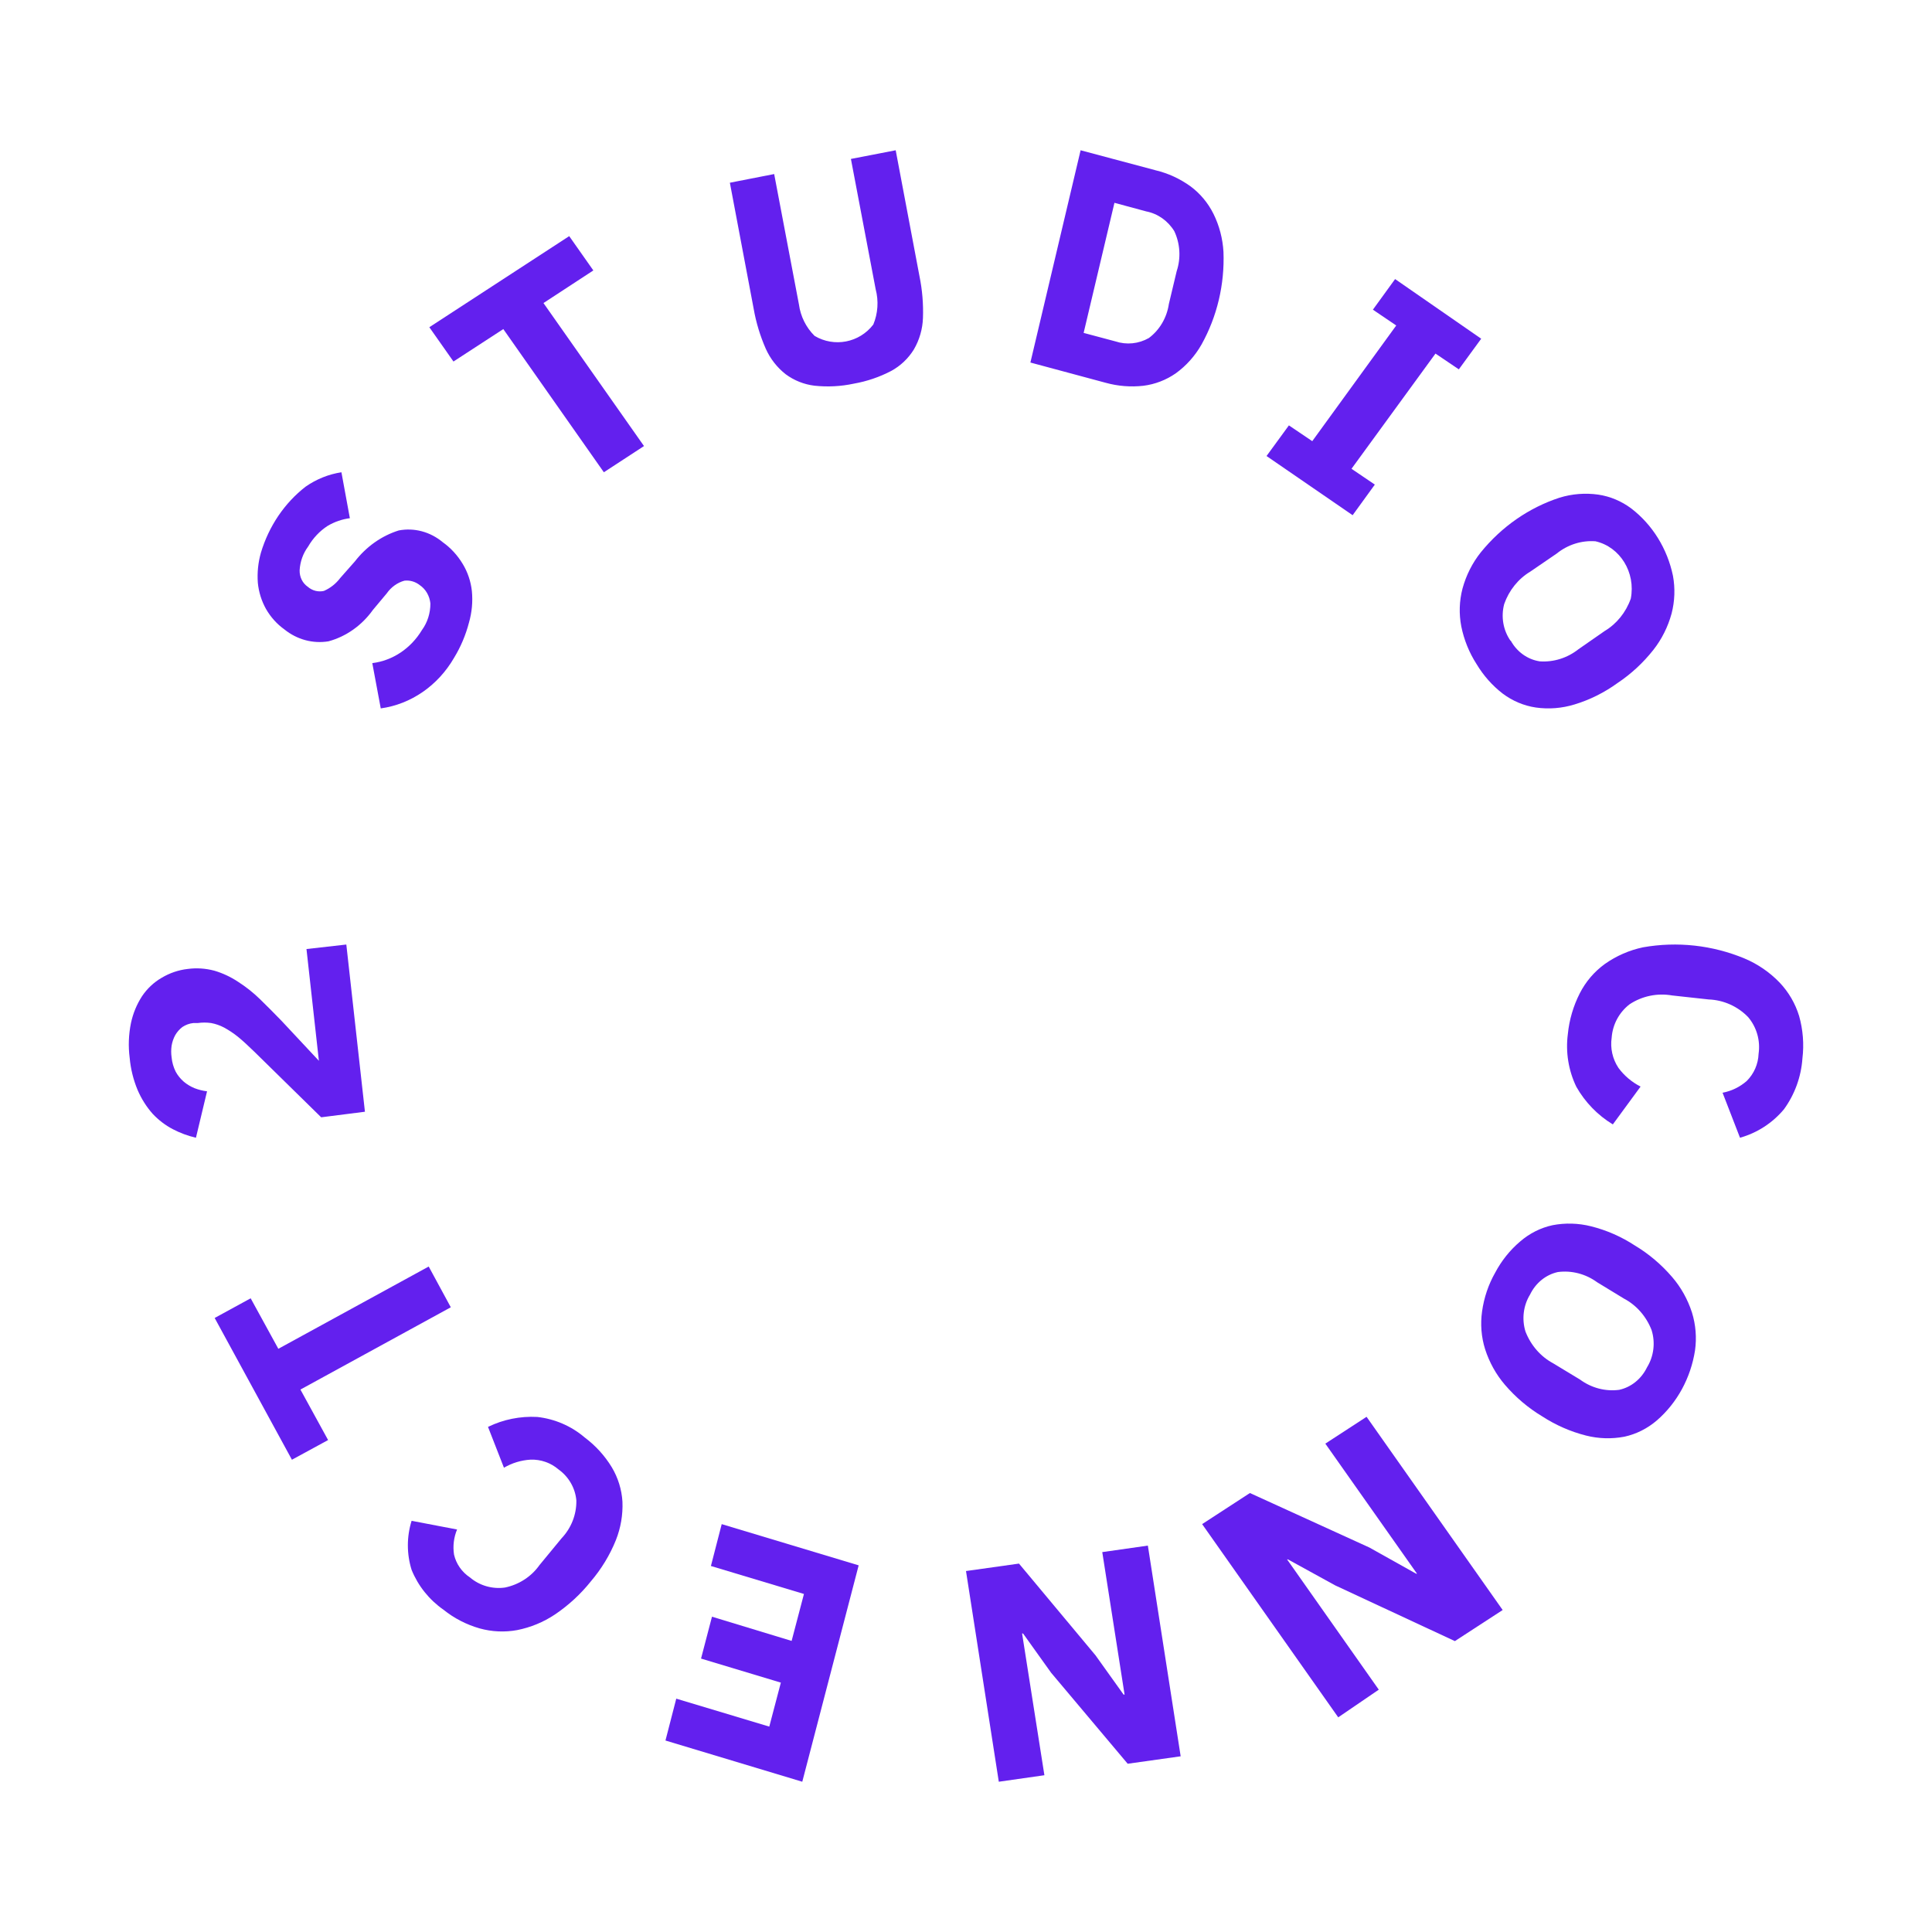 <svg xmlns="http://www.w3.org/2000/svg" width="90" height="90" viewBox="0 0 90 90">
  <g fill="none">
    <circle cx="45" cy="45" r="45" fill="none"/>
    <path fill="#6320EE" d="M21.151,30.645 C20.4,31.941 19.146,32.806 17.737,33 L17.343,30.891 C18.289,30.775 19.137,30.21 19.655,29.351 C19.913,28.998 20.051,28.561 20.049,28.112 C20.014,27.761 19.833,27.446 19.555,27.258 C19.349,27.095 19.094,27.021 18.839,27.05 C18.51,27.141 18.22,27.35 18.016,27.642 L17.372,28.412 C16.855,29.136 16.126,29.651 15.303,29.875 C14.577,29.995 13.837,29.795 13.249,29.321 C12.902,29.073 12.609,28.748 12.39,28.366 C12.183,27.995 12.053,27.58 12.011,27.15 C11.976,26.677 12.025,26.202 12.154,25.749 C12.525,24.51 13.255,23.431 14.237,22.67 C14.741,22.319 15.31,22.091 15.905,22 L16.298,24.14 C15.937,24.186 15.587,24.307 15.268,24.494 C14.895,24.734 14.581,25.067 14.352,25.464 C14.118,25.779 13.981,26.163 13.958,26.565 C13.949,26.875 14.093,27.168 14.337,27.334 C14.548,27.518 14.824,27.588 15.089,27.527 C15.388,27.398 15.652,27.189 15.855,26.919 L16.535,26.149 C17.066,25.462 17.777,24.961 18.575,24.71 C19.298,24.573 20.041,24.772 20.622,25.256 C20.993,25.52 21.31,25.863 21.552,26.265 C21.785,26.646 21.932,27.081 21.982,27.535 C22.03,28.03 21.983,28.53 21.846,29.005 C21.694,29.587 21.46,30.14 21.151,30.645 Z"/>
    <polygon fill="#6320EE" points="25.317 14.117 30 20.779 28.13 22 23.446 15.33 21.124 16.841 20 15.243 26.516 11 27.64 12.598"/>
    <path fill="#6320EE" d="M36.064 8.108L37.217 14.179C37.292 14.736 37.548 15.253 37.947 15.647 38.86 16.192 40.034 15.965 40.682 15.118 40.898 14.597 40.936 14.019 40.792 13.474L39.639 7.404 41.725 7 42.834 12.872C42.964 13.51 43.018 14.16 42.995 14.81 42.978 15.327 42.832 15.832 42.572 16.278 42.314 16.697 41.952 17.041 41.521 17.277 40.974 17.564 40.386 17.764 39.778 17.871 39.174 18.001 38.553 18.033 37.939 17.967 37.453 17.908 36.991 17.723 36.597 17.431 36.197 17.116 35.879 16.708 35.671 16.242 35.41 15.647 35.221 15.024 35.109 14.384L34 8.512 36.064 8.108zM50.339 7L53.842 7.935C54.418 8.073 54.964 8.324 55.453 8.676 55.905 9.009 56.275 9.452 56.531 9.967 56.801 10.515 56.959 11.116 56.994 11.733 57.053 13.246 56.698 14.746 55.971 16.05 55.669 16.58 55.263 17.035 54.78 17.385 54.324 17.704 53.803 17.904 53.26 17.971 52.671 18.037 52.075 17.989 51.502 17.83L48 16.888 50.339 7zM51.957 15.902C52.477 16.075 53.04 16.019 53.519 15.746 54.02 15.372 54.356 14.799 54.451 14.158L54.815 12.63C55.017 12.019 54.976 11.347 54.703 10.768 54.406 10.285 53.935 9.953 53.4 9.849L51.915 9.448 50.48 15.508 51.957 15.902z"/>
    <polygon fill="#6320EE" points="59 21.243 60.042 19.816 61.13 20.551 65.042 15.162 63.955 14.426 64.989 13 69 15.779 67.958 17.206 66.87 16.471 62.958 21.838 64.045 22.574 63.011 24"/>
    <path fill="#6320EE" d="M68.784 30.936C68.441 30.405 68.199 29.807 68.072 29.178 67.96 28.595 67.979 27.992 68.129 27.419 68.298 26.797 68.589 26.221 68.983 25.728 69.955 24.531 71.226 23.649 72.65 23.184 73.235 23.004 73.848 22.956 74.451 23.041 75.008 23.123 75.538 23.346 75.996 23.69 76.981 24.448 77.67 25.563 77.933 26.822 78.04 27.406 78.018 28.008 77.869 28.581 77.7 29.201 77.411 29.777 77.022 30.272 76.544 30.878 75.979 31.4 75.348 31.82 74.736 32.263 74.061 32.6 73.348 32.816 72.763 32.996 72.15 33.044 71.546 32.959 70.99 32.877 70.46 32.654 70.001 32.31 69.518 31.937 69.105 31.471 68.784 30.936L68.784 30.936zM70.371 29.834C70.658 30.362 71.156 30.72 71.724 30.808 72.372 30.854 73.013 30.653 73.533 30.242L74.75 29.396C75.311 29.061 75.742 28.526 75.968 27.887 76.205 26.668 75.471 25.475 74.323 25.215 73.675 25.167 73.032 25.371 72.515 25.788L71.29 26.626C70.729 26.962 70.298 27.496 70.072 28.136 69.913 28.728 70.024 29.364 70.371 29.857L70.371 29.834zM73.036 48.172C73.102 47.509 73.291 46.864 73.593 46.271 73.869 45.729 74.269 45.261 74.761 44.905 75.295 44.528 75.9 44.264 76.54 44.129 78.132 43.848 79.771 44.028 81.265 44.649 81.882 44.908 82.439 45.291 82.904 45.774 83.321 46.214 83.631 46.746 83.809 47.326 83.991 47.969 84.044 48.642 83.964 49.306 83.905 50.16 83.607 50.98 83.105 51.673 82.571 52.313 81.857 52.775 81.056 53L80.244 50.904C80.663 50.825 81.052 50.635 81.373 50.353 81.709 50.016 81.905 49.564 81.922 49.088 82.011 48.475 81.834 47.853 81.435 47.381 80.95 46.879 80.29 46.584 79.594 46.558L77.893 46.372C77.205 46.251 76.497 46.398 75.913 46.783 75.427 47.158 75.123 47.722 75.078 48.335 75.005 48.829 75.118 49.333 75.395 49.748 75.666 50.114 76.018 50.411 76.424 50.617L75.132 52.379C74.425 51.95 73.839 51.346 73.431 50.625 73.064 49.863 72.927 49.011 73.036 48.172zM69.651 59.286C69.947 58.726 70.343 58.233 70.814 57.834 71.253 57.454 71.772 57.193 72.326 57.074 72.921 56.96 73.532 56.978 74.121 57.127 74.842 57.307 75.532 57.61 76.164 58.024 76.81 58.412 77.395 58.907 77.896 59.491 78.306 59.967 78.62 60.529 78.818 61.141 78.995 61.711 79.044 62.318 78.96 62.912 78.759 64.192 78.128 65.349 77.186 66.166 76.746 66.544 76.228 66.805 75.675 66.926 75.079 67.04 74.468 67.022 73.88 66.873 73.159 66.69 72.469 66.387 71.836 65.976 71.19 65.588 70.606 65.093 70.105 64.509 69.694 64.03 69.38 63.466 69.182 62.851 69.004 62.284 68.956 61.679 69.041 61.088 69.13 60.45 69.337 59.837 69.651 59.286L69.651 59.286zM71.276 60.305C70.962 60.815 70.884 61.451 71.063 62.03 71.313 62.671 71.768 63.194 72.347 63.505L73.603 64.265C74.136 64.657 74.784 64.827 75.426 64.744 75.985 64.623 76.462 64.237 76.725 63.695 77.041 63.183 77.12 62.544 76.938 61.962 76.69 61.322 76.233 60.801 75.653 60.495L74.405 59.735C73.869 59.343 73.218 59.173 72.574 59.256 72.016 59.377 71.538 59.763 71.276 60.305L71.276 60.305z"/>
    <polygon fill="#6320EE" points="63.792 72.09 65.968 73.308 66.009 73.308 61.739 67.25 63.66 66 70 75.001 67.774 76.449 62.2 73.854 59.999 72.644 59.958 72.644 64.229 78.711 62.34 80 56 70.999 58.226 69.551"/>
    <polygon fill="#6320EE" points="51.035 77.114 52.341 78.941 52.387 78.941 51.348 72.303 53.472 72 55 81.815 52.532 82.162 48.965 77.923 47.659 76.095 47.613 76.095 48.652 82.697 46.528 83 45 73.185 47.468 72.838"/>
    <polygon fill="#6320EE" points="40 72.92 37.373 83 31 81.08 31.503 79.13 35.836 80.432 36.375 78.383 32.657 77.263 33.167 75.312 36.877 76.44 37.451 74.253 33.117 72.95 33.62 71"/>
    <path fill="#6320EE" d="M27.236,66.962 C27.744,67.342 28.173,67.813 28.499,68.35 C28.792,68.84 28.962,69.39 28.996,69.955 C29.021,70.565 28.917,71.172 28.692,71.741 C28.411,72.439 28.017,73.088 27.525,73.665 C27.05,74.261 26.484,74.783 25.846,75.212 C25.317,75.565 24.721,75.811 24.093,75.936 C23.51,76.043 22.909,76.016 22.339,75.856 C21.725,75.68 21.154,75.385 20.66,74.988 C19.992,74.521 19.476,73.876 19.174,73.13 C18.942,72.385 18.942,71.59 19.174,70.845 L21.292,71.25 C21.138,71.621 21.089,72.025 21.151,72.421 C21.251,72.854 21.516,73.234 21.894,73.484 C22.34,73.864 22.934,74.036 23.521,73.954 C24.177,73.819 24.754,73.444 25.133,72.906 L26.158,71.662 C26.613,71.182 26.86,70.55 26.849,69.897 C26.798,69.321 26.495,68.794 26.017,68.451 C25.66,68.143 25.194,67.98 24.717,67.996 C24.278,68.022 23.853,68.151 23.476,68.372 L22.733,66.47 C23.444,66.123 24.235,65.964 25.029,66.007 C25.847,66.099 26.617,66.432 27.236,66.962 L27.236,66.962 Z"/>
    <polygon fill="#6320EE" points="12.966 62.832 19.971 59 21 60.898 13.995 64.731 15.284 67.083 13.599 68 10 61.396 11.677 60.48"/>
    <path fill="#6320EE" d="M16.133,44 L17,51.789 L14.962,52.048 L11.851,48.996 C11.569,48.722 11.318,48.488 11.09,48.302 C10.885,48.137 10.666,47.991 10.436,47.866 C10.246,47.766 10.044,47.696 9.835,47.657 C9.628,47.628 9.418,47.628 9.211,47.657 L9.006,47.657 C8.825,47.676 8.651,47.74 8.496,47.842 C8.362,47.944 8.249,48.073 8.162,48.222 C8.079,48.374 8.023,48.541 7.994,48.714 C7.968,48.893 7.968,49.076 7.994,49.255 C8.016,49.489 8.081,49.717 8.185,49.925 C8.284,50.104 8.413,50.262 8.565,50.393 C8.715,50.517 8.882,50.618 9.059,50.691 C9.248,50.764 9.445,50.813 9.645,50.837 L9.128,53 C8.757,52.914 8.396,52.782 8.055,52.604 C7.706,52.422 7.387,52.179 7.112,51.886 C6.823,51.561 6.587,51.187 6.412,50.78 C6.212,50.302 6.086,49.792 6.04,49.271 C5.971,48.733 5.992,48.187 6.101,47.657 C6.196,47.208 6.372,46.784 6.618,46.405 C6.857,46.051 7.169,45.758 7.53,45.55 C7.903,45.327 8.314,45.187 8.74,45.138 C9.157,45.082 9.58,45.11 9.987,45.219 C10.376,45.334 10.748,45.508 11.09,45.735 C11.454,45.968 11.796,46.238 12.109,46.543 C12.436,46.865 12.771,47.196 13.113,47.552 L14.855,49.416 L14.277,44.21 L16.133,44 Z"/>
  </g>
</svg>
